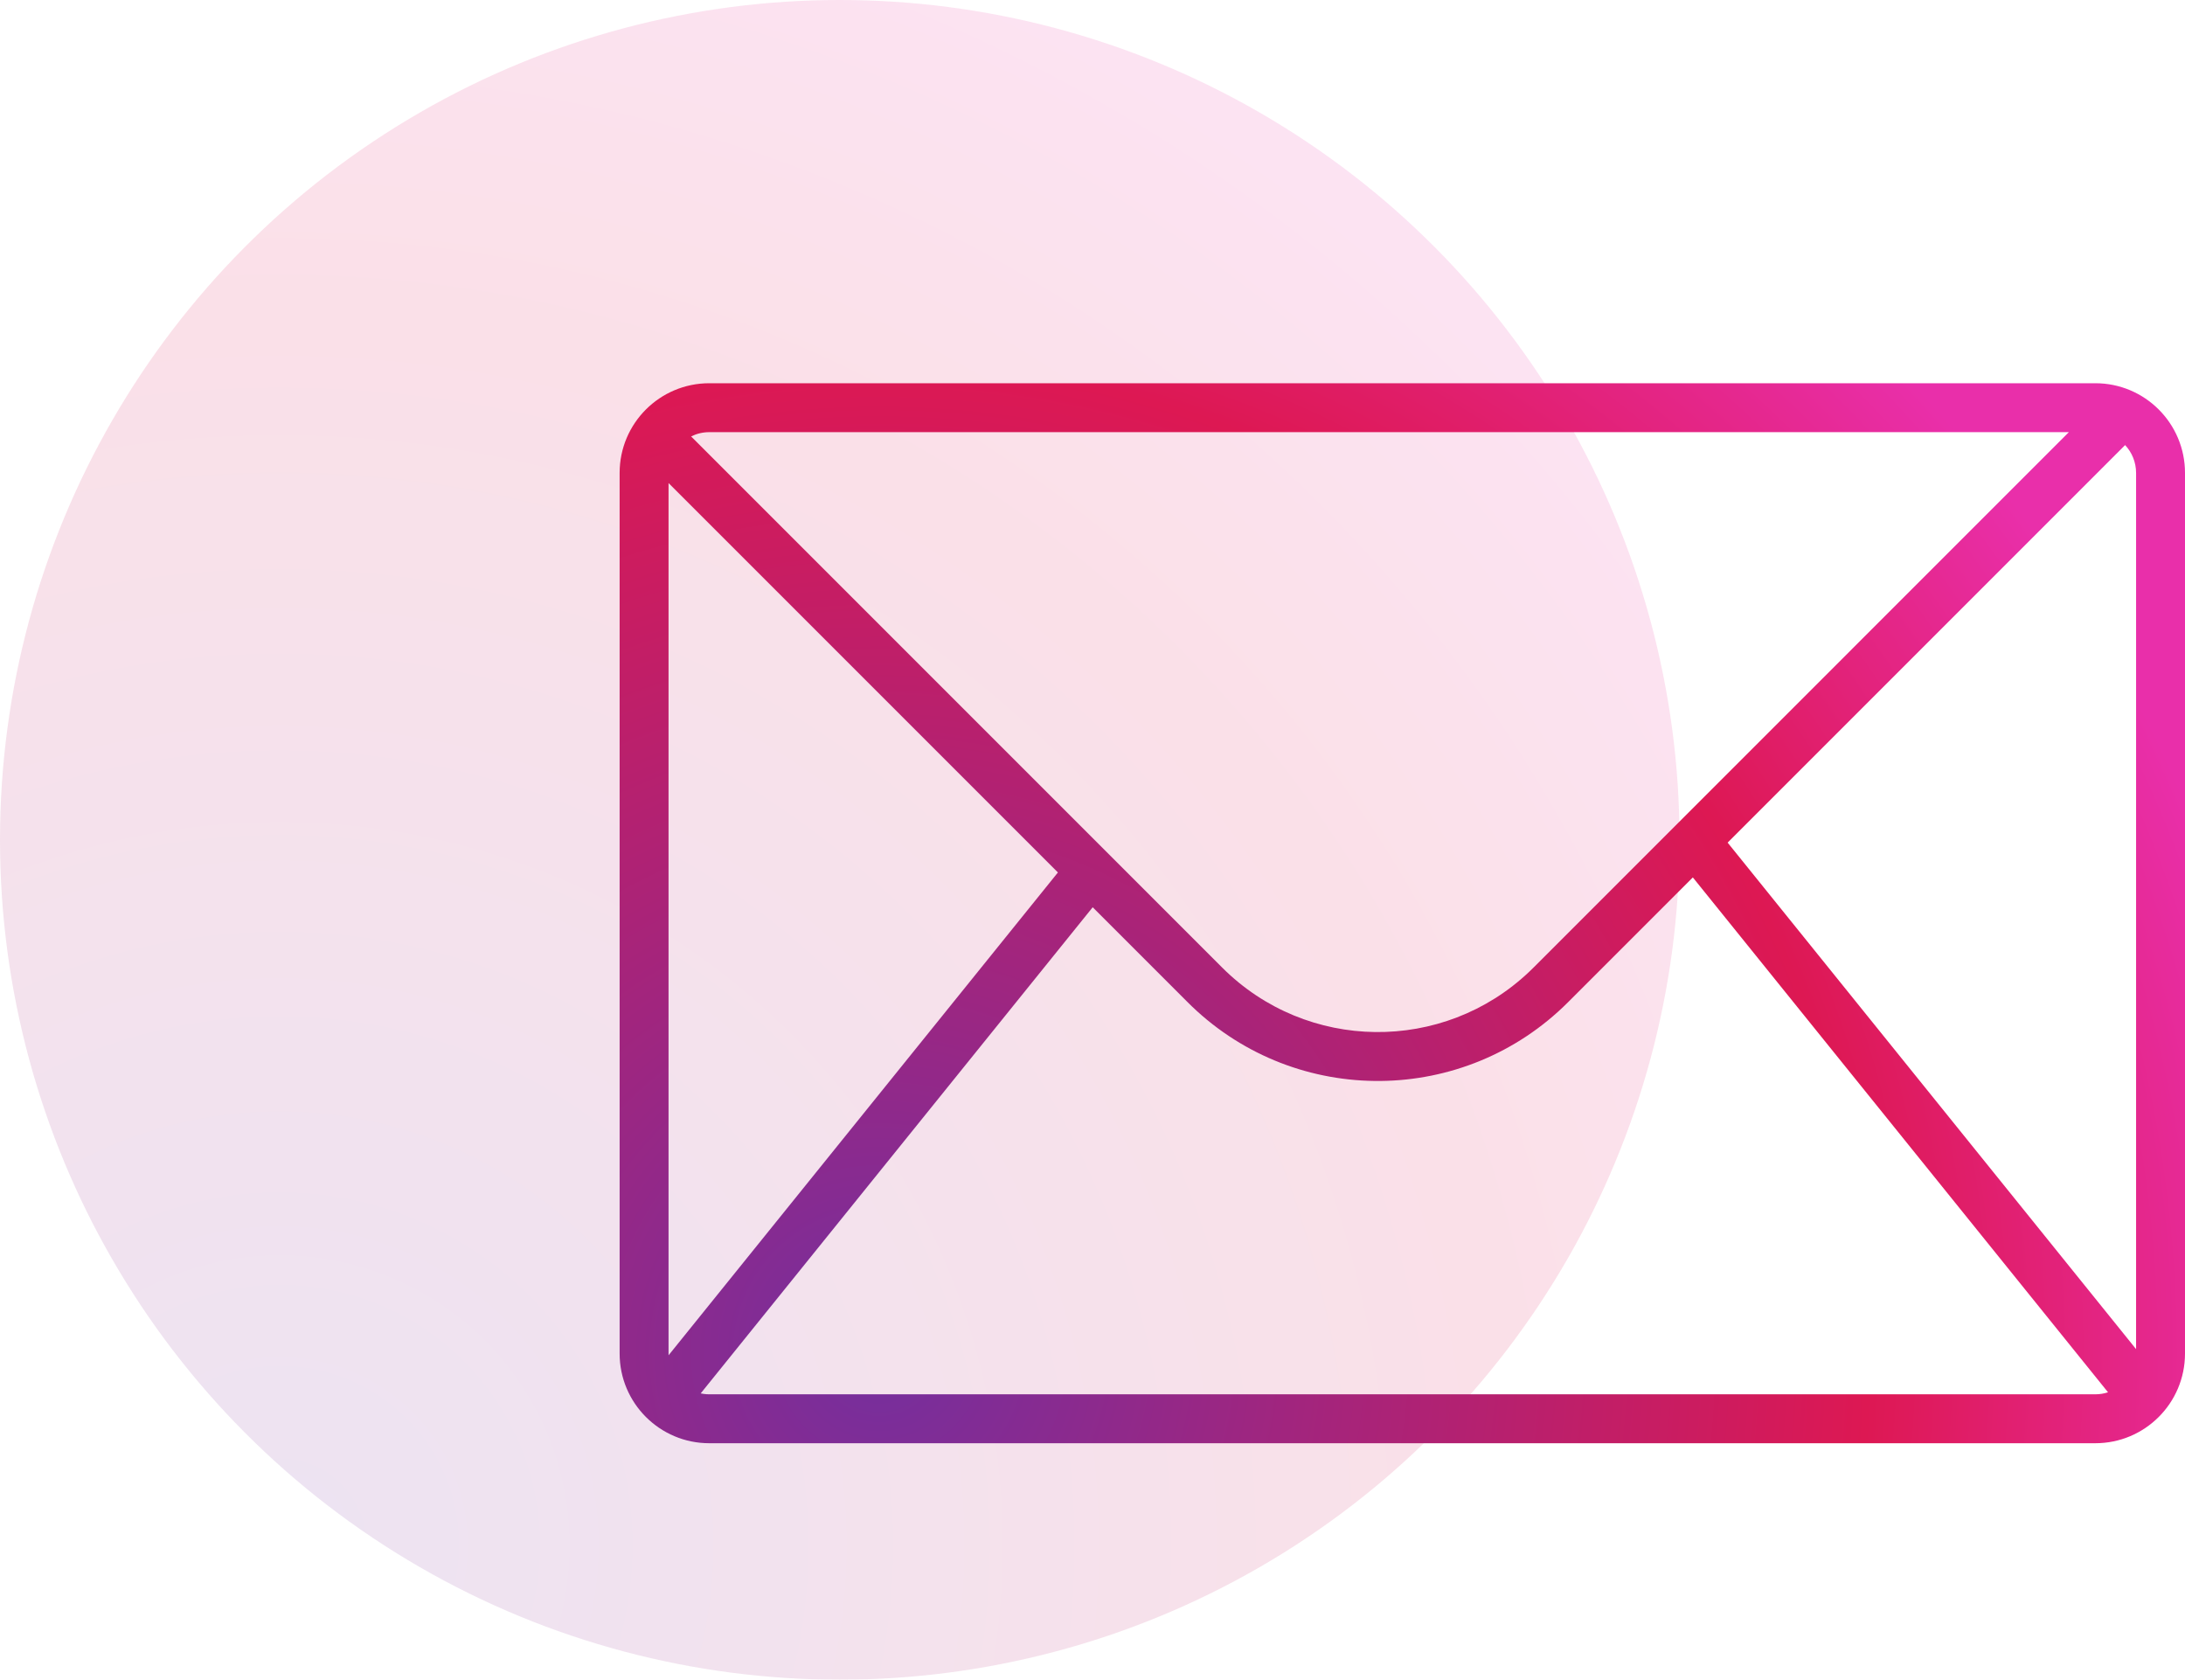 <?xml version="1.0" encoding="UTF-8"?>
<svg width="134px" height="103px" viewBox="0 0 134 103" version="1.1" xmlns="http://www.w3.org/2000/svg" xmlns:xlink="http://www.w3.org/1999/xlink">
    <title>ic-mail_violet</title>
    <defs>
        <radialGradient cx="16.756%" cy="91.865%" fx="16.756%" fy="91.865%" r="106.221%" id="radialGradient-1">
            <stop stop-color="#742F9E" offset="0%"></stop>
            <stop stop-color="#9D2681" offset="26.51%"></stop>
            <stop stop-color="#DD1853" offset="69.75%"></stop>
            <stop stop-color="#E92FAA" offset="100%"></stop>
        </radialGradient>
        <radialGradient cx="16.756%" cy="91.865%" fx="16.756%" fy="91.865%" r="133.967%" gradientTransform="translate(0.168,0.919),scale(0.677,1),rotate(-34.101),translate(-0.168,-0.919)" id="radialGradient-2">
            <stop stop-color="#742F9E" offset="0%"></stop>
            <stop stop-color="#9D2681" offset="26.51%"></stop>
            <stop stop-color="#DD1853" offset="69.75%"></stop>
            <stop stop-color="#E92FAA" offset="100%"></stop>
        </radialGradient>
    </defs>
    <g id="Page-1" stroke="none" stroke-width="1" fill="none" fill-rule="evenodd">
        <g id="Spider-VO-Copy-2" transform="translate(-722, -3654)" fill-rule="nonzero">
            <g id="ic-mail" transform="translate(722, 3654)">
                <g id="Oval-2-Copy" opacity="0.133" fill="url(#radialGradient-1)">
                    <circle id="Oval" cx="51.5" cy="51.5" r="51.5"></circle>
                </g>
                <path d="M128.5,23.5 C131.538,23.5 134,25.962 134,29 L134,29 L134,83 C134,86.038 131.538,88.5 128.5,88.5 L128.5,88.5 L43.5,88.5 C40.462,88.5 38,86.038 38,83 L38,83 L38,29 C38,25.962 40.462,23.5 43.5,23.5 L43.5,23.5 Z M103.817,53.804 L96.167,61.454 C89.811,67.811 79.558,67.897 73.096,61.712 L72.833,61.454 L67.012,55.634 L42.972,85.444 C43.091,85.47 43.212,85.487 43.336,85.495 L43.5,85.5 L128.5,85.5 C128.772,85.5 129.034,85.457 129.279,85.376 L103.817,53.804 Z M41,29.621 L41,83 C41,83.035 41.001,83.071 41.002,83.106 L64.879,53.5 L41,29.621 Z M130.327,27.293 L105.951,51.67 L131,82.73 L131,29 C131,28.34 130.744,27.74 130.327,27.293 Z M126.878,26.5 L43.5,26.5 C43.099,26.5 42.72,26.594 42.384,26.762 L74.954,59.333 C80.144,64.522 88.508,64.604 93.796,59.576 L94.046,59.333 L126.878,26.5 Z" id="Combined-Shape" fill="url(#radialGradient-2)"></path>
            </g>
        </g>
    </g>
</svg>